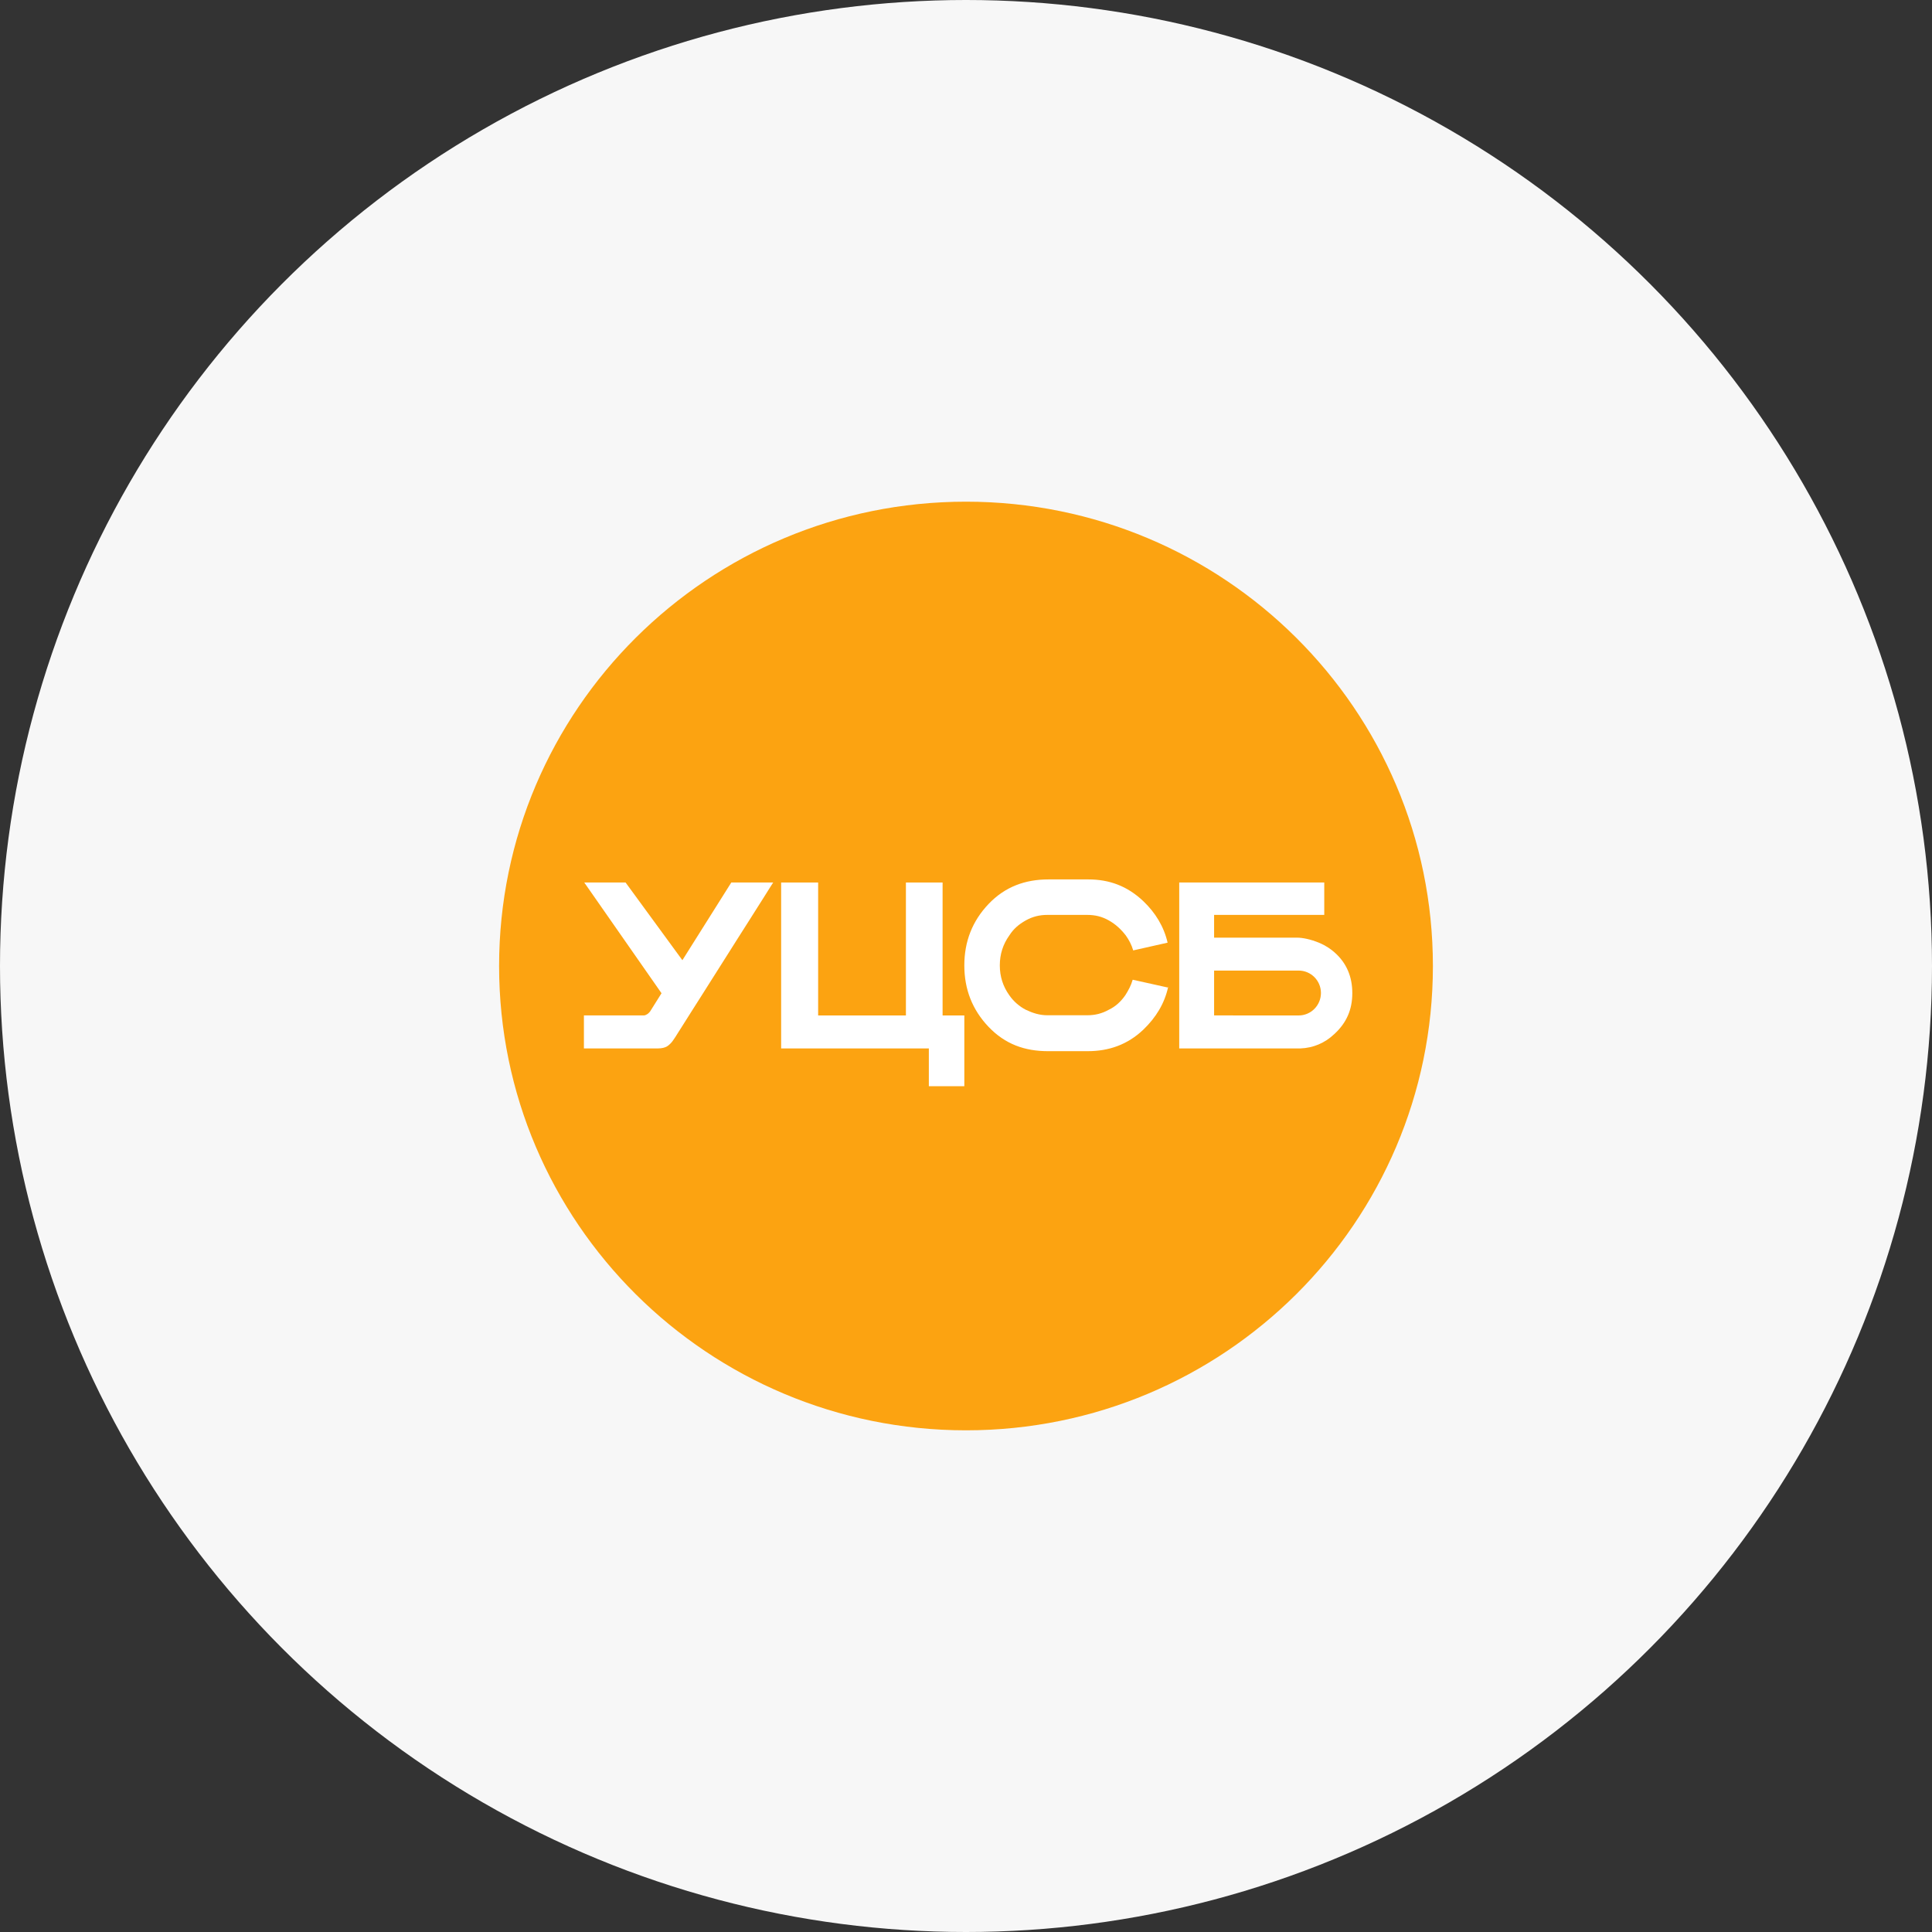<?xml version="1.0" encoding="UTF-8"?> <svg xmlns="http://www.w3.org/2000/svg" width="60" height="60" viewBox="0 0 60 60" fill="none"><rect x="0" y="0" width="60" height="60" fill="#333333" stroke="none"/><circle cx="30" cy="30" r="30" fill="#F7F7F7"></circle><path d="M30 44.42C38.008 44.42 44.5 37.964 44.5 30C44.5 22.036 38.008 15.58 30 15.58C21.992 15.58 15.5 22.036 15.5 30C15.5 37.964 21.992 44.42 30 44.42Z" fill="#FCA311"></path><path d="M29.948 31.536L29.948 33.733L28.846 33.733L28.846 32.56L24.259 32.56L24.259 27.407L25.408 27.407L25.408 31.536L28.134 31.536L28.134 27.407L29.273 27.407L29.273 31.536L29.948 31.536Z" fill="white"></path><path d="M35.176 30.428C35.127 30.601 35.045 30.755 34.946 30.91C34.814 31.099 34.65 31.256 34.436 31.358C34.223 31.477 34.009 31.53 33.762 31.53L32.529 31.53C32.283 31.53 32.069 31.46 31.855 31.358C31.658 31.256 31.477 31.1 31.346 30.91C31.148 30.634 31.05 30.326 31.05 29.98C31.05 29.635 31.148 29.326 31.346 29.05C31.477 28.844 31.642 28.705 31.855 28.585C32.069 28.466 32.283 28.413 32.529 28.413L33.762 28.413C34.009 28.413 34.223 28.464 34.436 28.585C34.65 28.705 34.814 28.86 34.962 29.05C35.061 29.188 35.143 29.344 35.193 29.516L36.261 29.275C36.146 28.776 35.883 28.345 35.505 27.985C35.012 27.519 34.454 27.311 33.797 27.311L32.564 27.311C31.84 27.311 31.214 27.537 30.704 28.071C30.195 28.604 29.948 29.242 29.948 29.982C29.948 30.722 30.195 31.36 30.704 31.893C31.214 32.426 31.822 32.645 32.546 32.645L33.779 32.645C34.436 32.645 35.012 32.445 35.505 31.979C35.9 31.599 36.163 31.17 36.278 30.653L36.261 30.667L35.176 30.426L35.176 30.428Z" fill="white"></path><path d="M41.438 29.571C41.335 29.481 41.179 29.367 40.968 29.28C40.691 29.164 40.442 29.121 40.288 29.12L37.705 29.12L37.705 28.413L41.126 28.413L41.126 27.407L36.622 27.407L36.622 32.56L40.386 32.56C40.781 32.544 41.143 32.395 41.438 32.114C41.817 31.767 41.997 31.355 41.997 30.842C41.997 30.33 41.817 29.901 41.438 29.571ZM40.33 31.536C39.456 31.536 38.58 31.535 37.705 31.535L37.705 30.142L40.33 30.142C40.712 30.142 41.023 30.453 41.023 30.837C41.023 31.222 40.714 31.536 40.33 31.536Z" fill="white"></path><path d="M24.013 27.407C24.013 27.407 24.009 27.412 24.008 27.413L23.993 27.436L23.891 27.597L23.676 27.939L23.523 28.18L23.449 28.297L23.291 28.547L22.863 29.22L22.734 29.425L21.897 30.747L21.884 30.768L21.451 31.45L21.218 31.819L21.062 32.065L21.014 32.141L20.978 32.199L20.91 32.299C20.891 32.329 20.863 32.367 20.823 32.407C20.807 32.423 20.764 32.466 20.715 32.496C20.649 32.534 20.559 32.56 20.425 32.56L18.134 32.56L18.134 31.535L19.991 31.535C20.059 31.535 20.138 31.48 20.19 31.411C20.309 31.222 20.425 31.034 20.544 30.846C19.743 29.699 18.946 28.555 18.145 27.407L19.428 27.407L21.192 29.82L22.711 27.407L24.013 27.407Z" fill="white"></path></svg> 